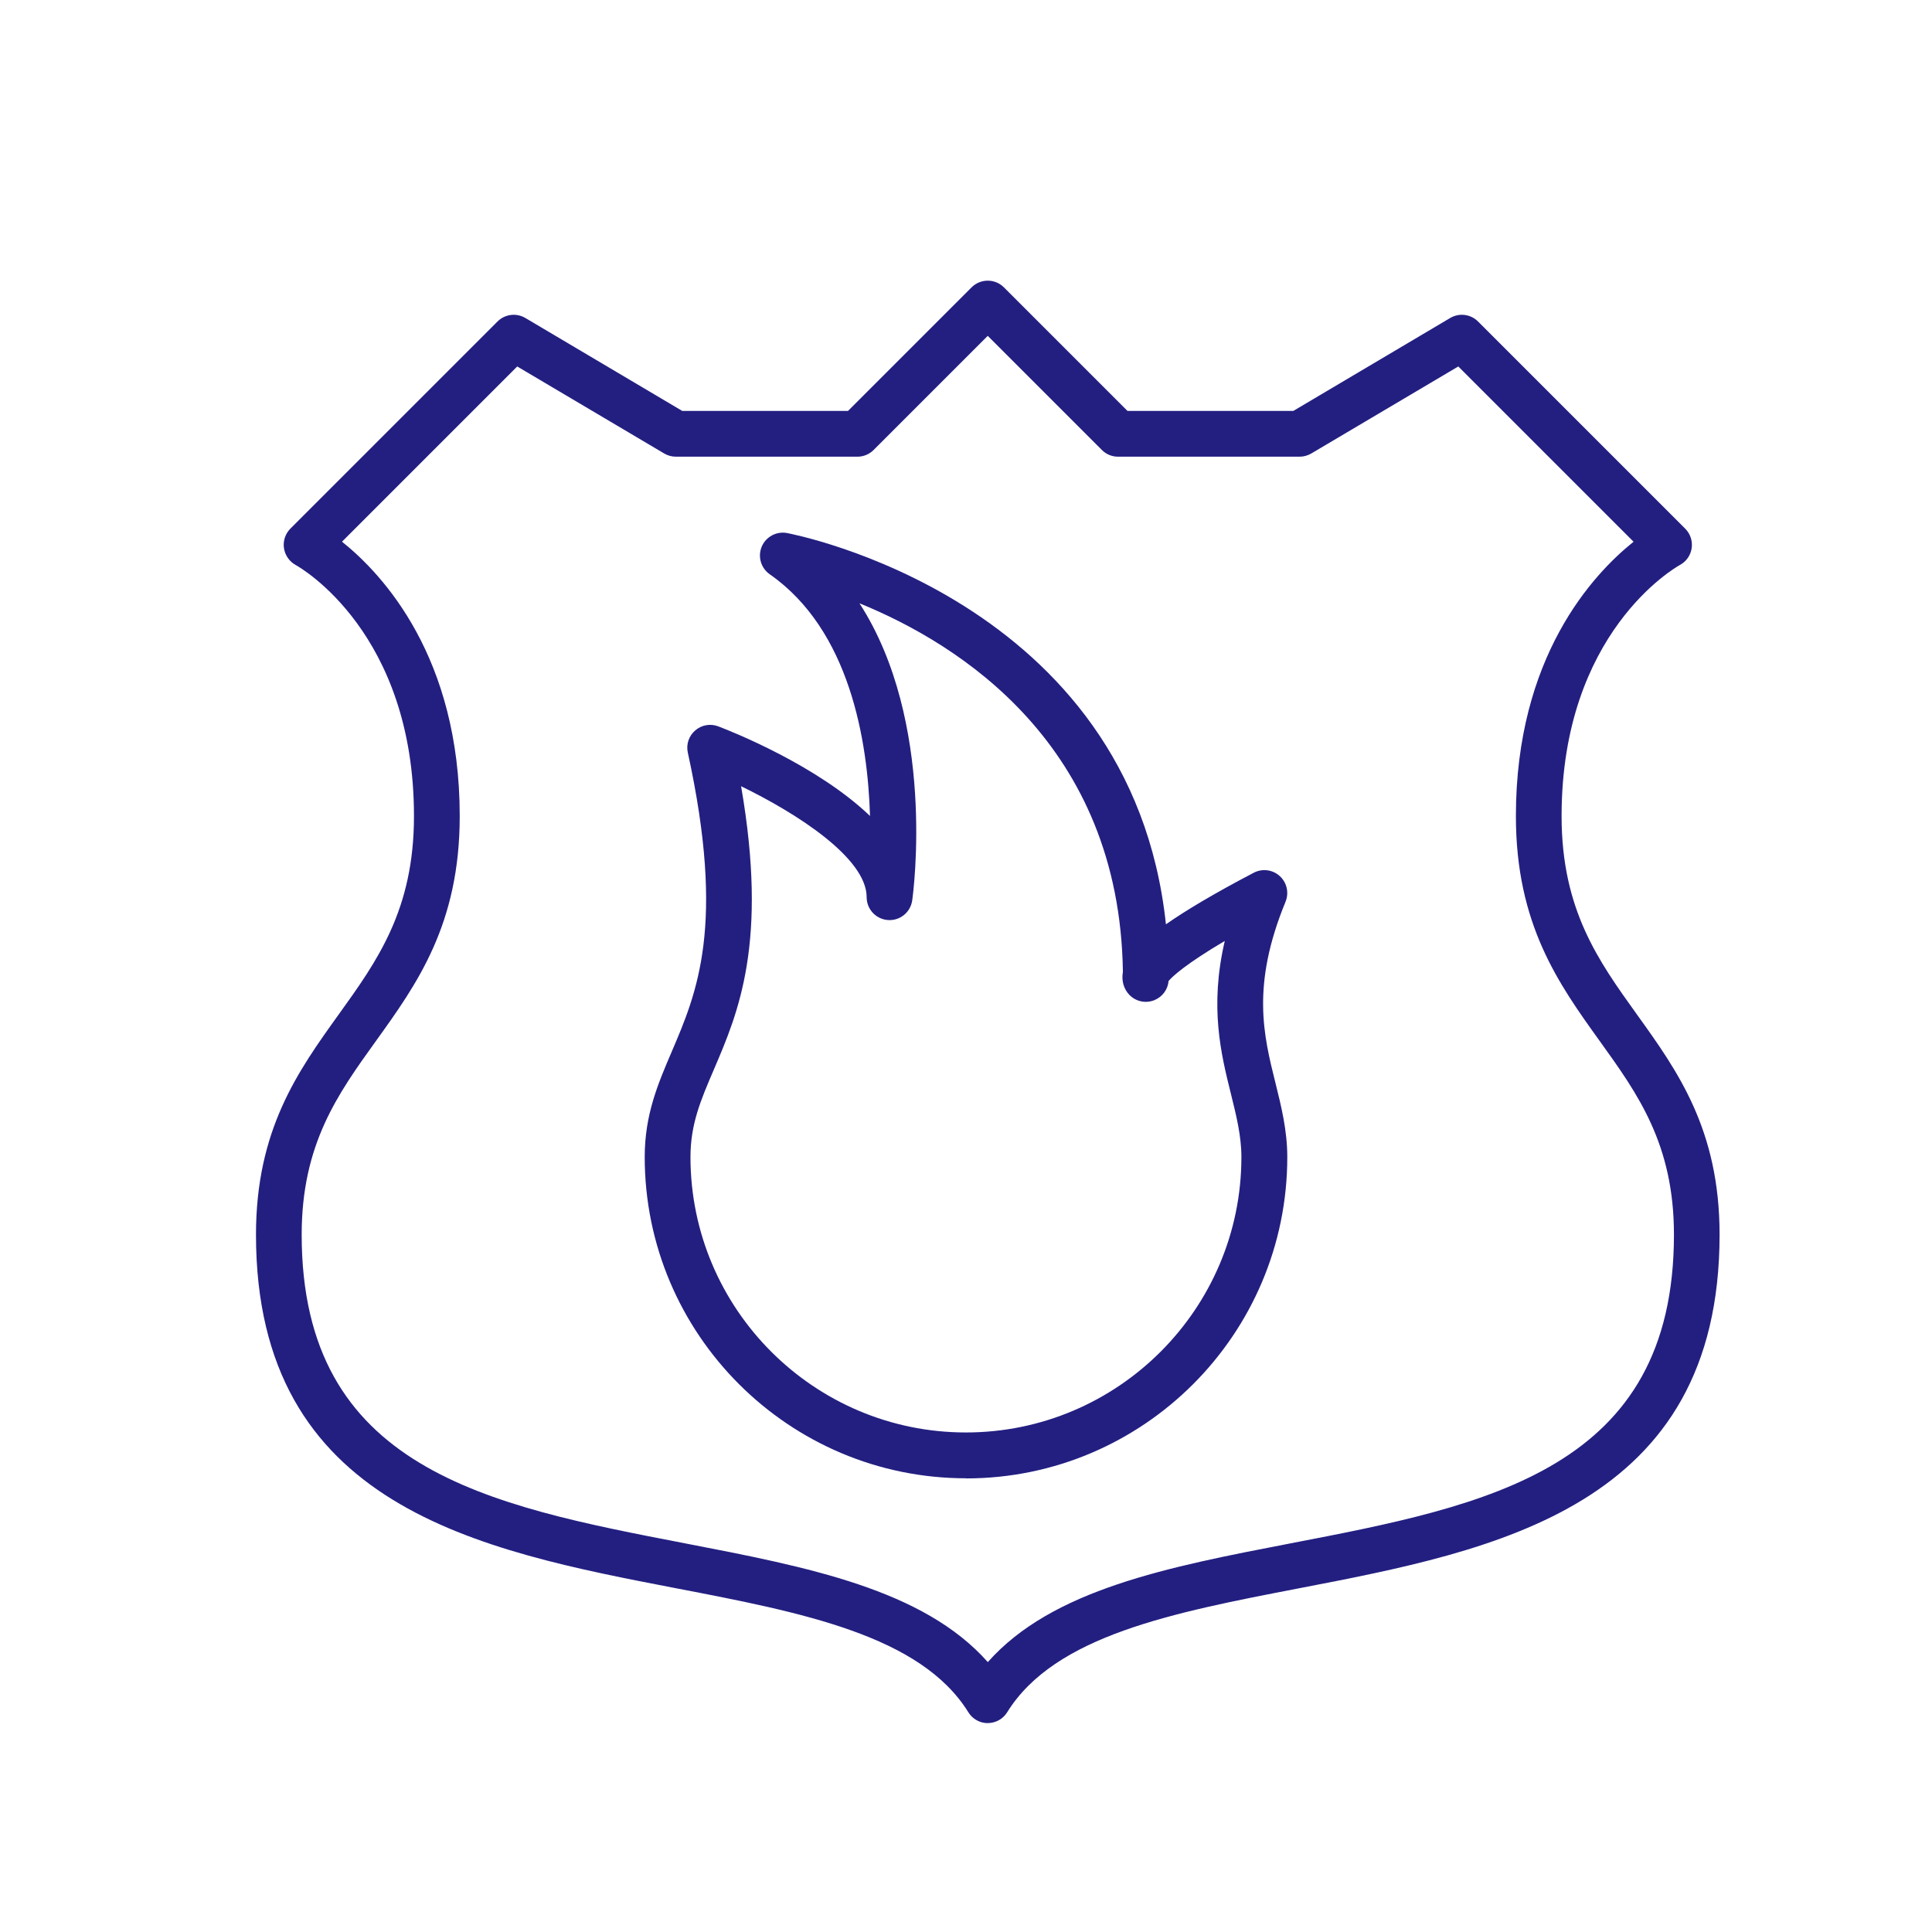 <?xml version="1.0" encoding="UTF-8"?>
<svg id="Layer_2" data-name="Layer 2" xmlns="http://www.w3.org/2000/svg" viewBox="0 0 298.5 298.5">
  <defs>
    <style>
      .cls-1 {
        fill: #231f81;
      }

      .cls-1, .cls-2 {
        stroke-width: 0px;
      }

      .cls-2 {
        fill: #fff;
      }
    </style>
  </defs>
  <g id="Layer_1-2" data-name="Layer 1">
    <g>
      <rect class="cls-2" width="298.5" height="298.5"/>
      <g>
        <g>
          <path class="cls-2" d="M152.62,262.69c20.46-33,109.55-6.6,109.55-71.93,0-30.36-24.42-33.66-24.42-64.67s20.13-41.9,20.13-41.9l-32.01-32.01-25.08,14.85h-28.05s-20.13-20.13-20.13-20.13l-20.13,20.13h-28.05s-25.08-14.85-25.08-14.85l-32.01,32.01s20.13,10.89,20.13,41.9c0,31.02-24.42,34.32-24.42,64.67,0,65.33,89.09,38.94,109.55,71.93Z"/>
          <path class="cls-1" d="M152.62,266.23c-1.22,0-2.36-.63-3-1.67-7.37-11.88-25.68-15.42-45.07-19.15-30.47-5.87-65-12.53-65-54.64,0-16.23,6.49-25.27,12.77-34.02,5.99-8.33,11.64-16.2,11.64-30.66,0-28.36-17.54-38.39-18.29-38.8-.97-.54-1.64-1.51-1.8-2.61-.16-1.1.21-2.21.99-3l32.01-32.01c1.14-1.14,2.91-1.36,4.3-.54l24.24,14.36h25.61l19.09-19.09c1.38-1.38,3.62-1.38,5,0l19.09,19.09h25.62l24.24-14.36c1.39-.82,3.16-.6,4.3.54l32.01,32.01c.79.79,1.16,1.91,1,3.01s-.83,2.07-1.82,2.6c-.73.41-18.28,10.44-18.28,38.79,0,14.45,5.66,22.33,11.64,30.66,6.28,8.74,12.77,17.78,12.77,34.02,0,42.11-34.53,48.77-65,54.64-19.39,3.74-37.7,7.27-45.07,19.15-.64,1.04-1.78,1.67-3,1.67ZM52.85,83.7c6.31,5.05,18.18,17.82,18.18,42.39,0,16.73-6.59,25.91-12.97,34.78-5.89,8.19-11.45,15.93-11.45,29.89,0,36.28,28.79,41.82,59.27,47.7,18.86,3.64,36.78,7.09,46.74,18.34,9.95-11.24,27.88-14.7,46.74-18.34,30.48-5.87,59.27-11.42,59.27-47.7,0-13.96-5.56-21.7-11.45-29.89-6.38-8.88-12.97-18.06-12.97-34.78,0-24.57,11.87-37.34,18.18-42.39l-27.08-27.08-22.72,13.45c-.55.32-1.17.49-1.8.49h-28.05c-.94,0-1.84-.37-2.5-1.04l-17.63-17.63-17.63,17.63c-.66.66-1.56,1.04-2.5,1.04h-28.05c-.63,0-1.26-.17-1.8-.49l-22.72-13.45-27.08,27.08Z"/>
        </g>
        <g>
          <path class="cls-2" d="M195.35,178.77c0,25.46-20.64,46.1-46.1,46.1s-46.1-20.64-46.1-46.1c0-17.04,15.82-21,6.58-63.24,0,0,27.72,10.56,27.72,23.1,0,0,5.28-37.62-16.5-52.79,0,0,56.09,9.9,56.09,65.42,0,0-2.35-2.46,18.31-13.29-8.41,20.46,0,29.18,0,40.8Z"/>
          <path class="cls-1" d="M149.25,228.4c-27.37,0-49.64-22.27-49.64-49.64,0-6.53,2.03-11.27,4.18-16.29,3.9-9.12,8.33-19.45,2.48-46.19-.28-1.27.16-2.59,1.15-3.43.98-.85,2.35-1.09,3.57-.62,2.09.8,15.25,6,23.43,13.84-.35-11.64-3.13-28.72-15.49-37.34-1.36-.95-1.88-2.72-1.25-4.25.63-1.53,2.26-2.42,3.88-2.13.56.1,53.23,10,58.58,60.46,2.96-2.07,7.27-4.67,13.57-7.97,1.32-.69,2.93-.48,4.02.52,1.1,1,1.45,2.58.89,3.96-5.31,12.92-3.41,20.58-1.56,27.99.9,3.62,1.83,7.36,1.83,11.47,0,27.37-22.27,49.64-49.63,49.64ZM114.5,121.47c4.19,24.17-.43,34.97-4.21,43.79-2.02,4.7-3.61,8.42-3.61,13.5,0,23.47,19.09,42.56,42.56,42.56s42.56-19.09,42.56-42.56c0-3.24-.79-6.41-1.62-9.76-1.52-6.1-3.33-13.39-.95-23.62-6.02,3.56-8.04,5.44-8.68,6.18-.11,1.32-.96,2.47-2.2,2.97-1.34.54-2.87.21-3.87-.83-.85-.89-1.22-2.15-1-3.46,0-.03,0-.06.01-.09-.5-35.03-25.14-50.6-40.7-56.94,11.83,18.29,8.34,44.56,8.15,45.9-.26,1.84-1.88,3.17-3.75,3.04-1.85-.13-3.29-1.67-3.29-3.53,0-6.05-10.8-12.97-19.41-17.15Z"/>
        </g>
      </g>
    </g>
  </g>
</svg>